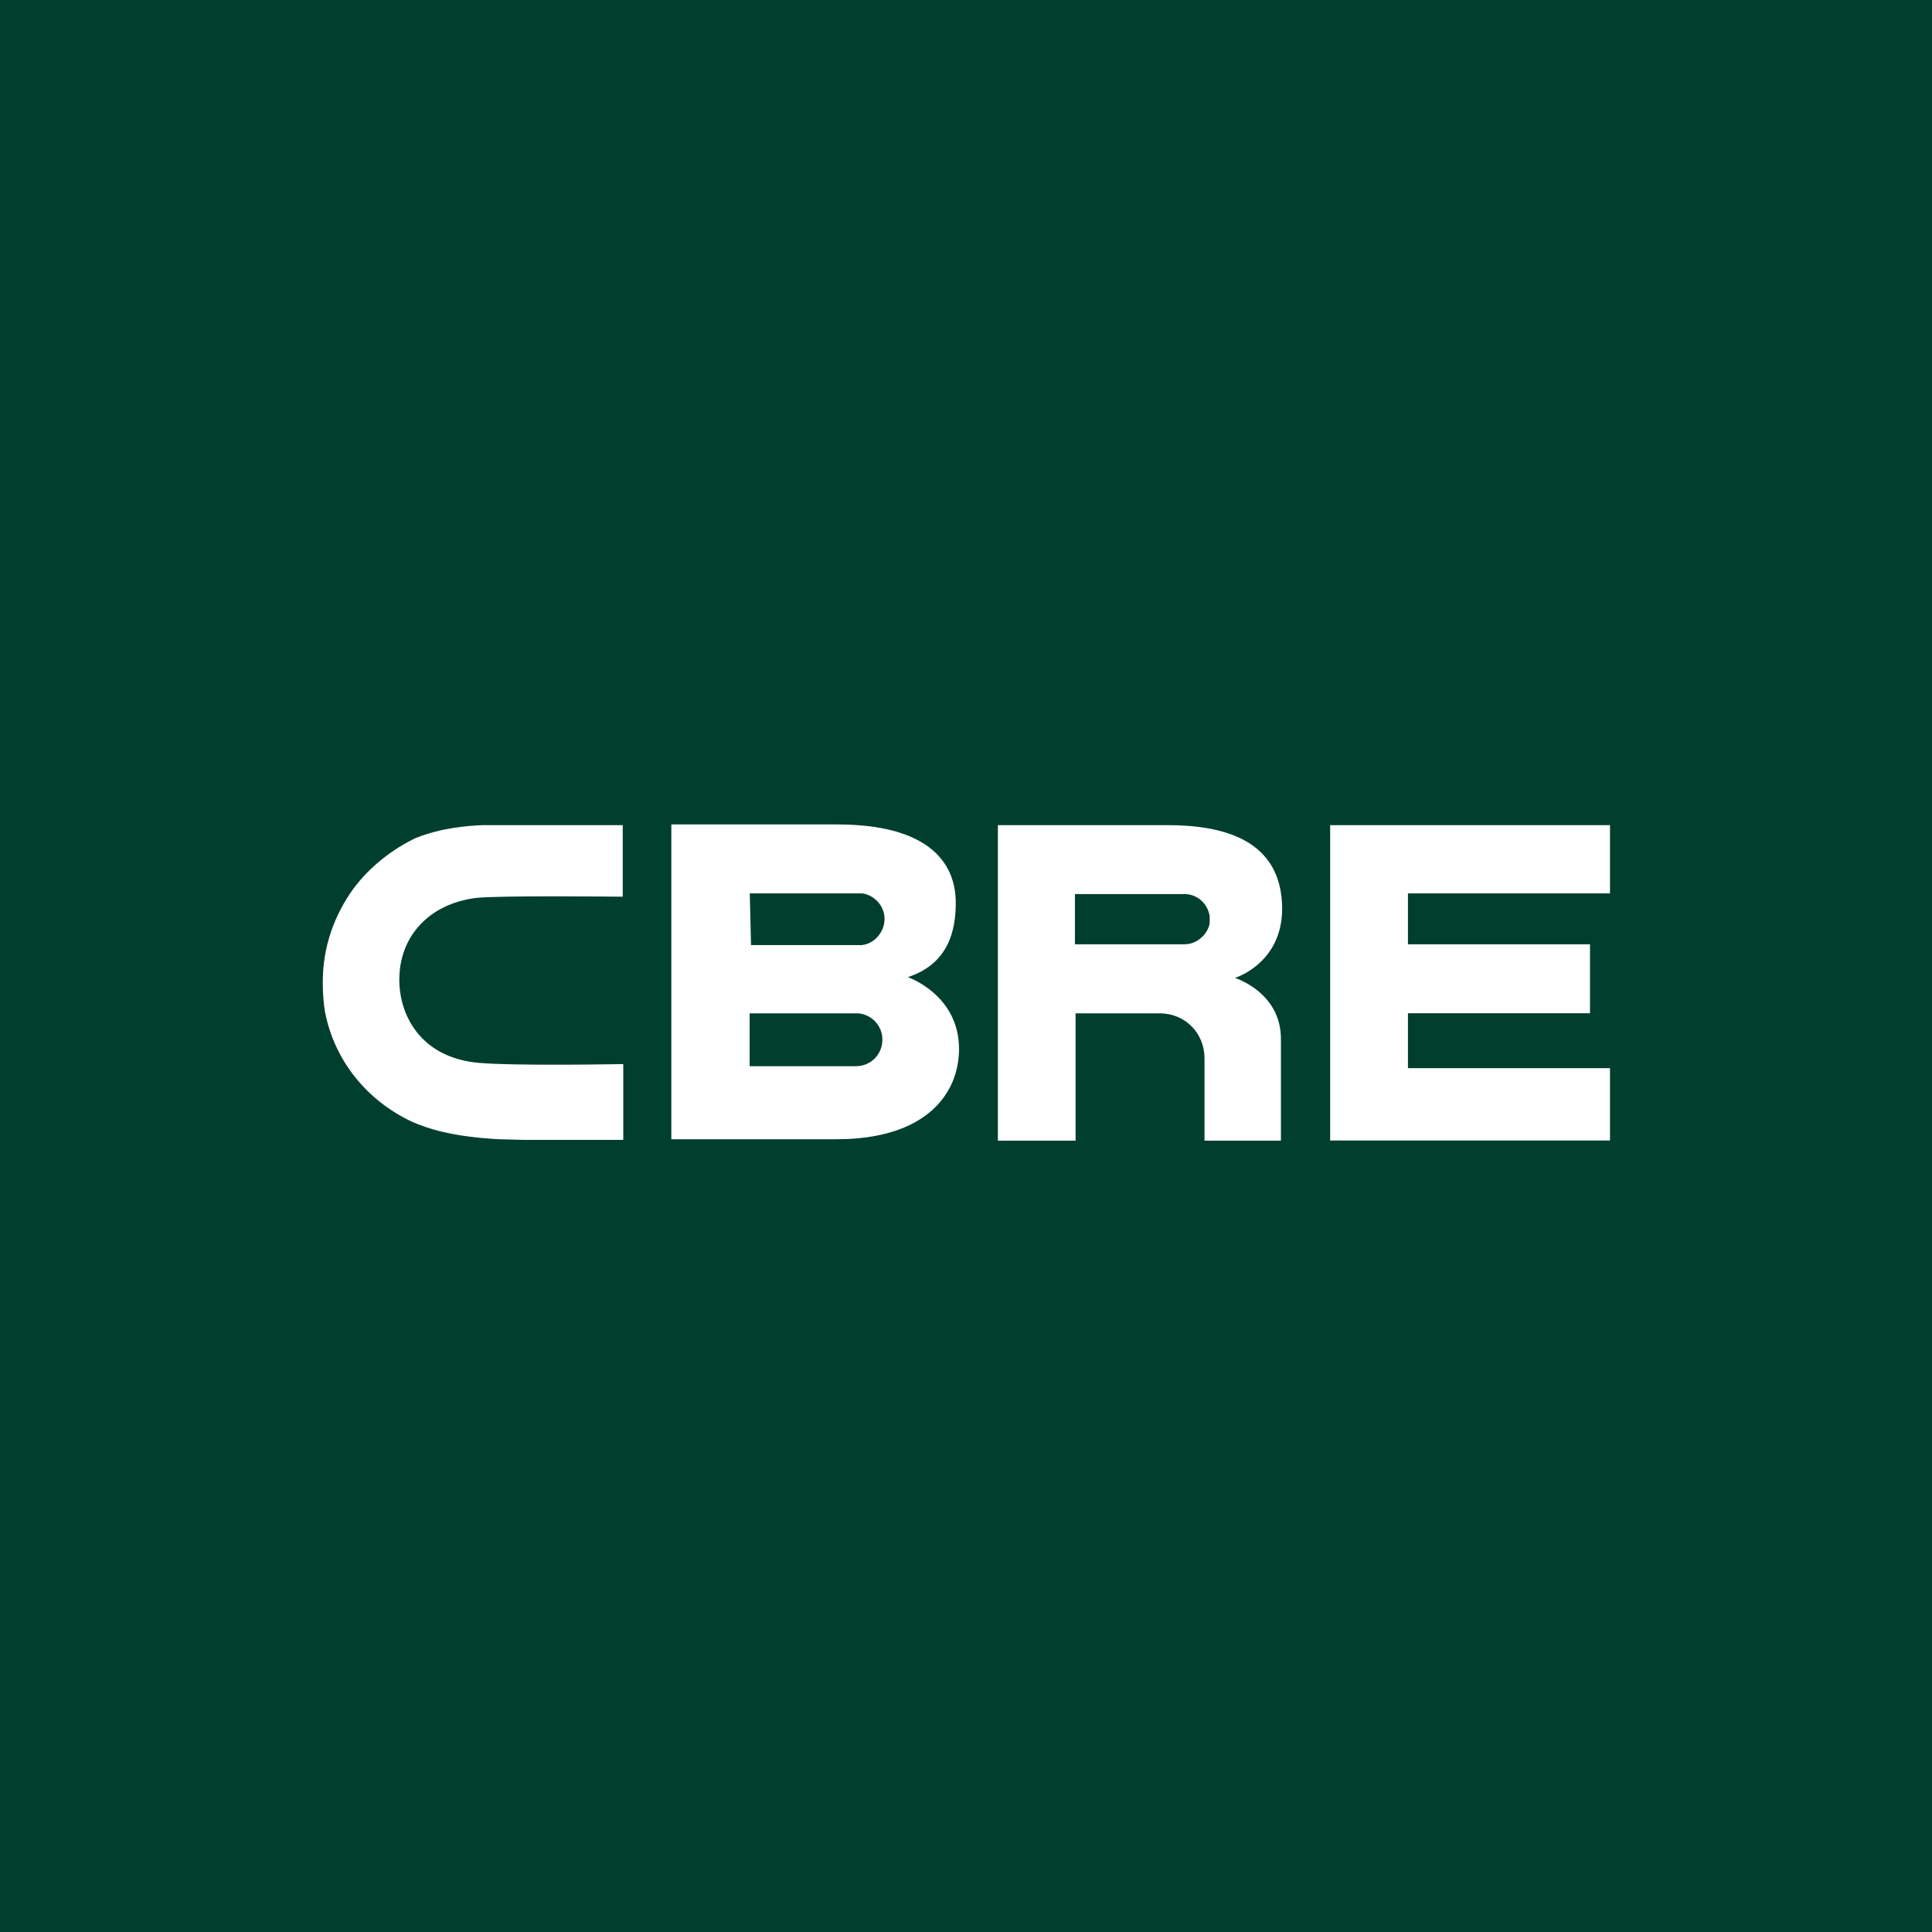 <svg width="60" height="60" viewBox="0 0 60 60" fill="none" xmlns="http://www.w3.org/2000/svg">
<rect width="60" height="60" fill="#003F2D"/>
<g clip-path="url(#clip0_1403_8897)">
<path d="M26.582 33.112H23.281V31.471H26.66C27.085 31.512 27.403 31.865 27.403 32.284C27.407 32.739 27.045 33.112 26.582 33.112ZM23.285 27.745H26.786C27.167 27.806 27.47 28.14 27.47 28.538C27.47 28.936 27.167 29.305 26.766 29.35H23.324L23.285 27.745ZM28.193 30.346C29.462 29.931 29.682 28.891 29.682 28.038C29.682 26.726 28.755 25.604 26 25.604H20.849V35.38H25.98C28.759 35.38 29.784 33.966 29.784 32.572C29.78 30.886 28.193 30.346 28.193 30.346L28.193 30.346Z" fill="white"/>
<path d="M41.309 25.625H50V27.745H43.725V29.326H49.379V31.467H43.725V33.173H50V35.42H41.309V25.625Z" fill="white"/>
<path d="M37.568 28.66C37.529 28.972 37.206 29.326 36.782 29.326H33.383V27.766H36.782C37.183 27.766 37.505 28.058 37.568 28.452V28.66ZM36.24 25.625H30.99V35.424H33.403V31.471H36.059C36.825 31.491 37.407 32.097 37.407 32.865V35.424H39.78V32.263C39.78 30.809 38.35 30.37 38.35 30.37C38.35 30.37 39.819 29.931 39.819 28.209C39.8 26.059 37.969 25.625 36.24 25.625Z" fill="white"/>
<path d="M19.281 33.047C19.242 33.047 15.98 33.108 14.857 33.007C13.045 32.84 12.401 31.508 12.401 30.427C12.401 29.074 13.328 28.074 14.774 27.887C15.458 27.806 19.222 27.847 19.261 27.847H19.34V25.625H14.994C14.511 25.645 13.725 25.706 12.924 26.019C12.181 26.372 11.493 26.912 10.99 27.579C10.366 28.432 10.024 29.431 10.024 30.492C10.024 30.825 10.043 31.158 10.102 31.471C10.405 32.95 11.391 34.177 12.798 34.839C13.281 35.046 14.004 35.298 15.493 35.38L16.299 35.4H19.356V33.047L19.281 33.047Z" fill="white"/>
</g>
<defs>
<clipPath id="clip0_1403_8897">
<rect width="40" height="11" fill="white" transform="translate(10 25)"/>
</clipPath>
</defs>
</svg>
